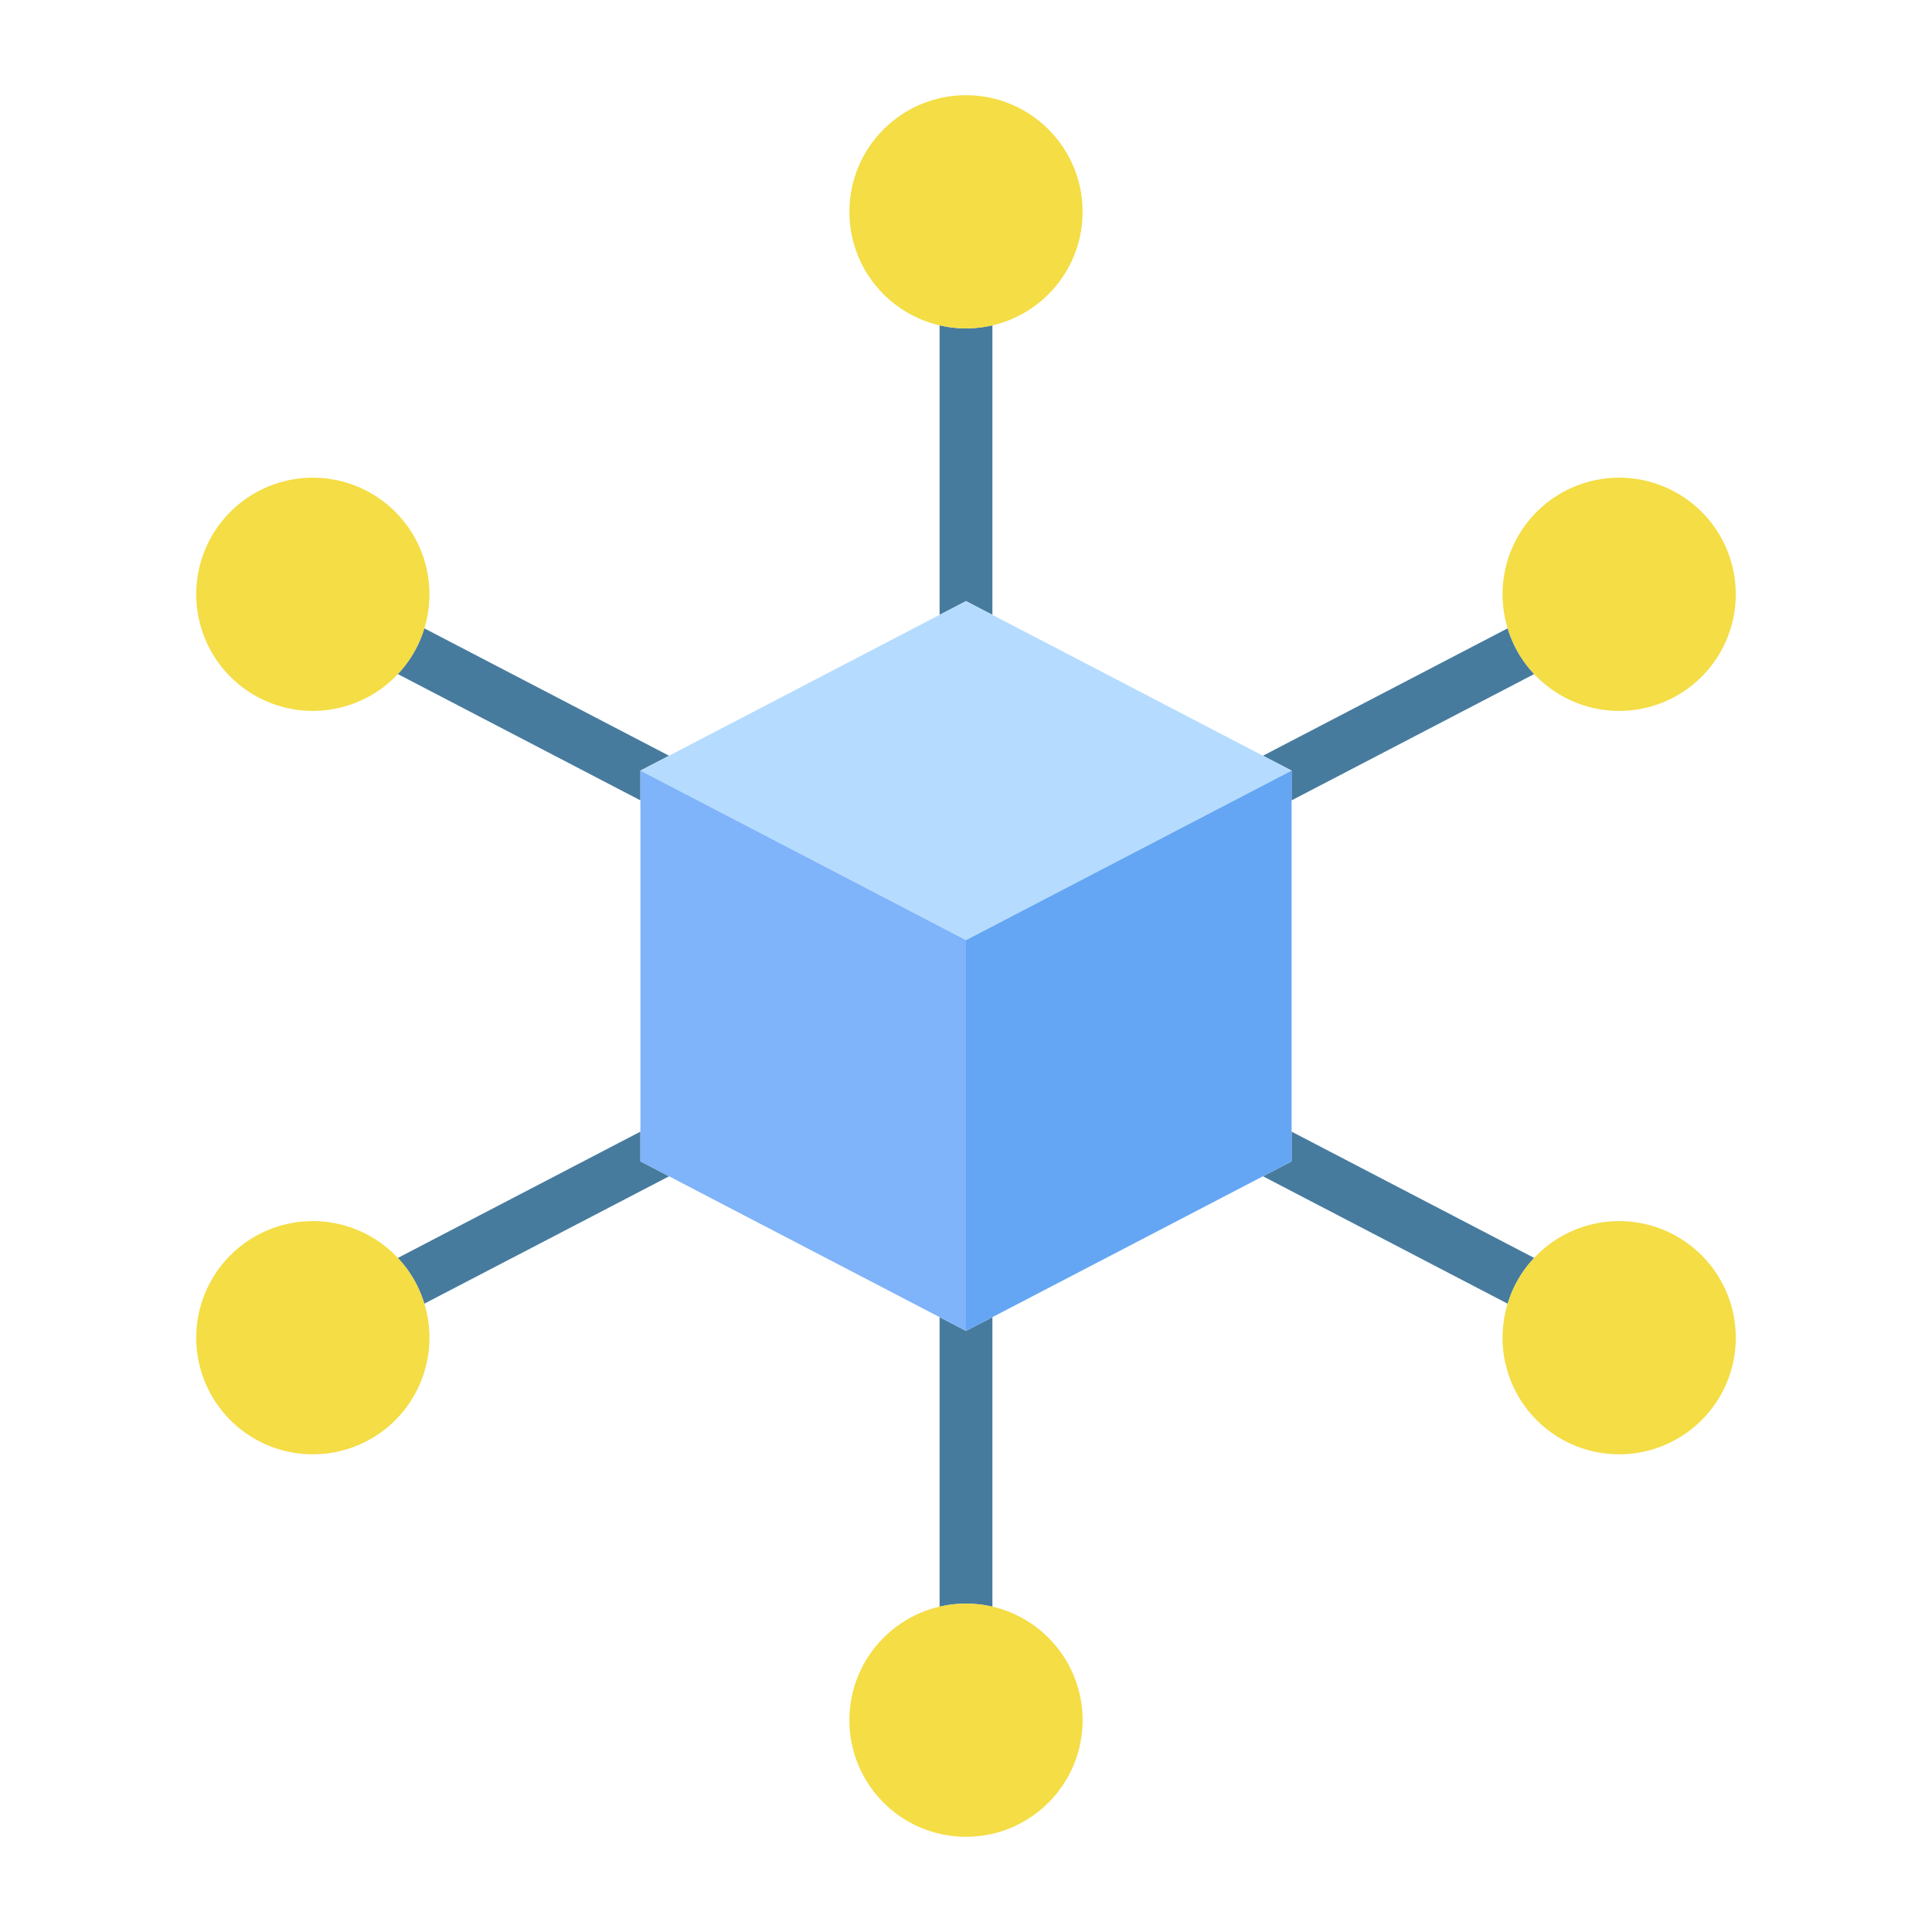 <svg xmlns="http://www.w3.org/2000/svg" width="128" height="128" viewBox="0 0 128 128">
  <title>BLOCKCHAIN</title>
  <g>
    <path d="M42.43,51.055v1.972l-16.076-8.37a7.5,7.5,0,0,0,1.756-3.03l16.215,8.442Z" fill="#477b9e"/>
    <path d="M42.43,74.973v1.972l1.9.986L28.11,86.374a7.5,7.5,0,0,0-1.756-3.031Z" fill="#477b9e"/>
    <path d="M85.57,51.055v1.972l16.076-8.37a7.5,7.5,0,0,1-1.756-3.03L83.675,50.069Z" fill="#477b9e"/>
    <path d="M85.57,74.973v1.972l-1.895.986L99.89,86.374a7.5,7.5,0,0,1,1.756-3.031Z" fill="#477b9e"/>
    <path d="M64,106.243a7.7,7.7,0,0,1,1.75.207V87.264L64,88.175l-1.75-.911V106.45A7.7,7.7,0,0,1,64,106.243Z" fill="#477b9e"/>
    <path d="M64,21.757a7.7,7.7,0,0,1-1.75-.207V40.736L64,39.825l1.75.911V21.55A7.7,7.7,0,0,1,64,21.757Z" fill="#477b9e"/>
    <polygon points="42.43 51.055 64 62.285 85.57 51.055 64 39.825 42.43 51.055" fill="#b5dcff"/>
    <polygon points="42.43 76.945 42.43 51.055 64 62.285 64 88.175 42.43 76.945" fill="#7fb3fa"/>
    <polygon points="85.57 76.945 85.57 51.055 64 62.285 64 88.175 85.57 76.945" fill="#64a6f4"/>
    <path d="M24.589,32.683a7.725,7.725,0,1,1-10.553,2.828A7.726,7.726,0,0,1,24.589,32.683Z" fill="#f4dd45"/>
    <path d="M103.411,95.317a7.725,7.725,0,1,1,10.553-2.828A7.726,7.726,0,0,1,103.411,95.317Z" fill="#f4dd45"/>
    <path d="M103.411,32.683a7.725,7.725,0,1,0,10.553,2.828A7.726,7.726,0,0,0,103.411,32.683Z" fill="#f4dd45"/>
    <path d="M24.589,95.317a7.725,7.725,0,1,0-10.553-2.828A7.726,7.726,0,0,0,24.589,95.317Z" fill="#f4dd45"/>
    <circle cx="64" cy="14.032" r="7.725" fill="#f4dd45"/>
    <circle cx="64" cy="113.968" r="7.725" fill="#f4dd45"/>
  </g>
</svg>
